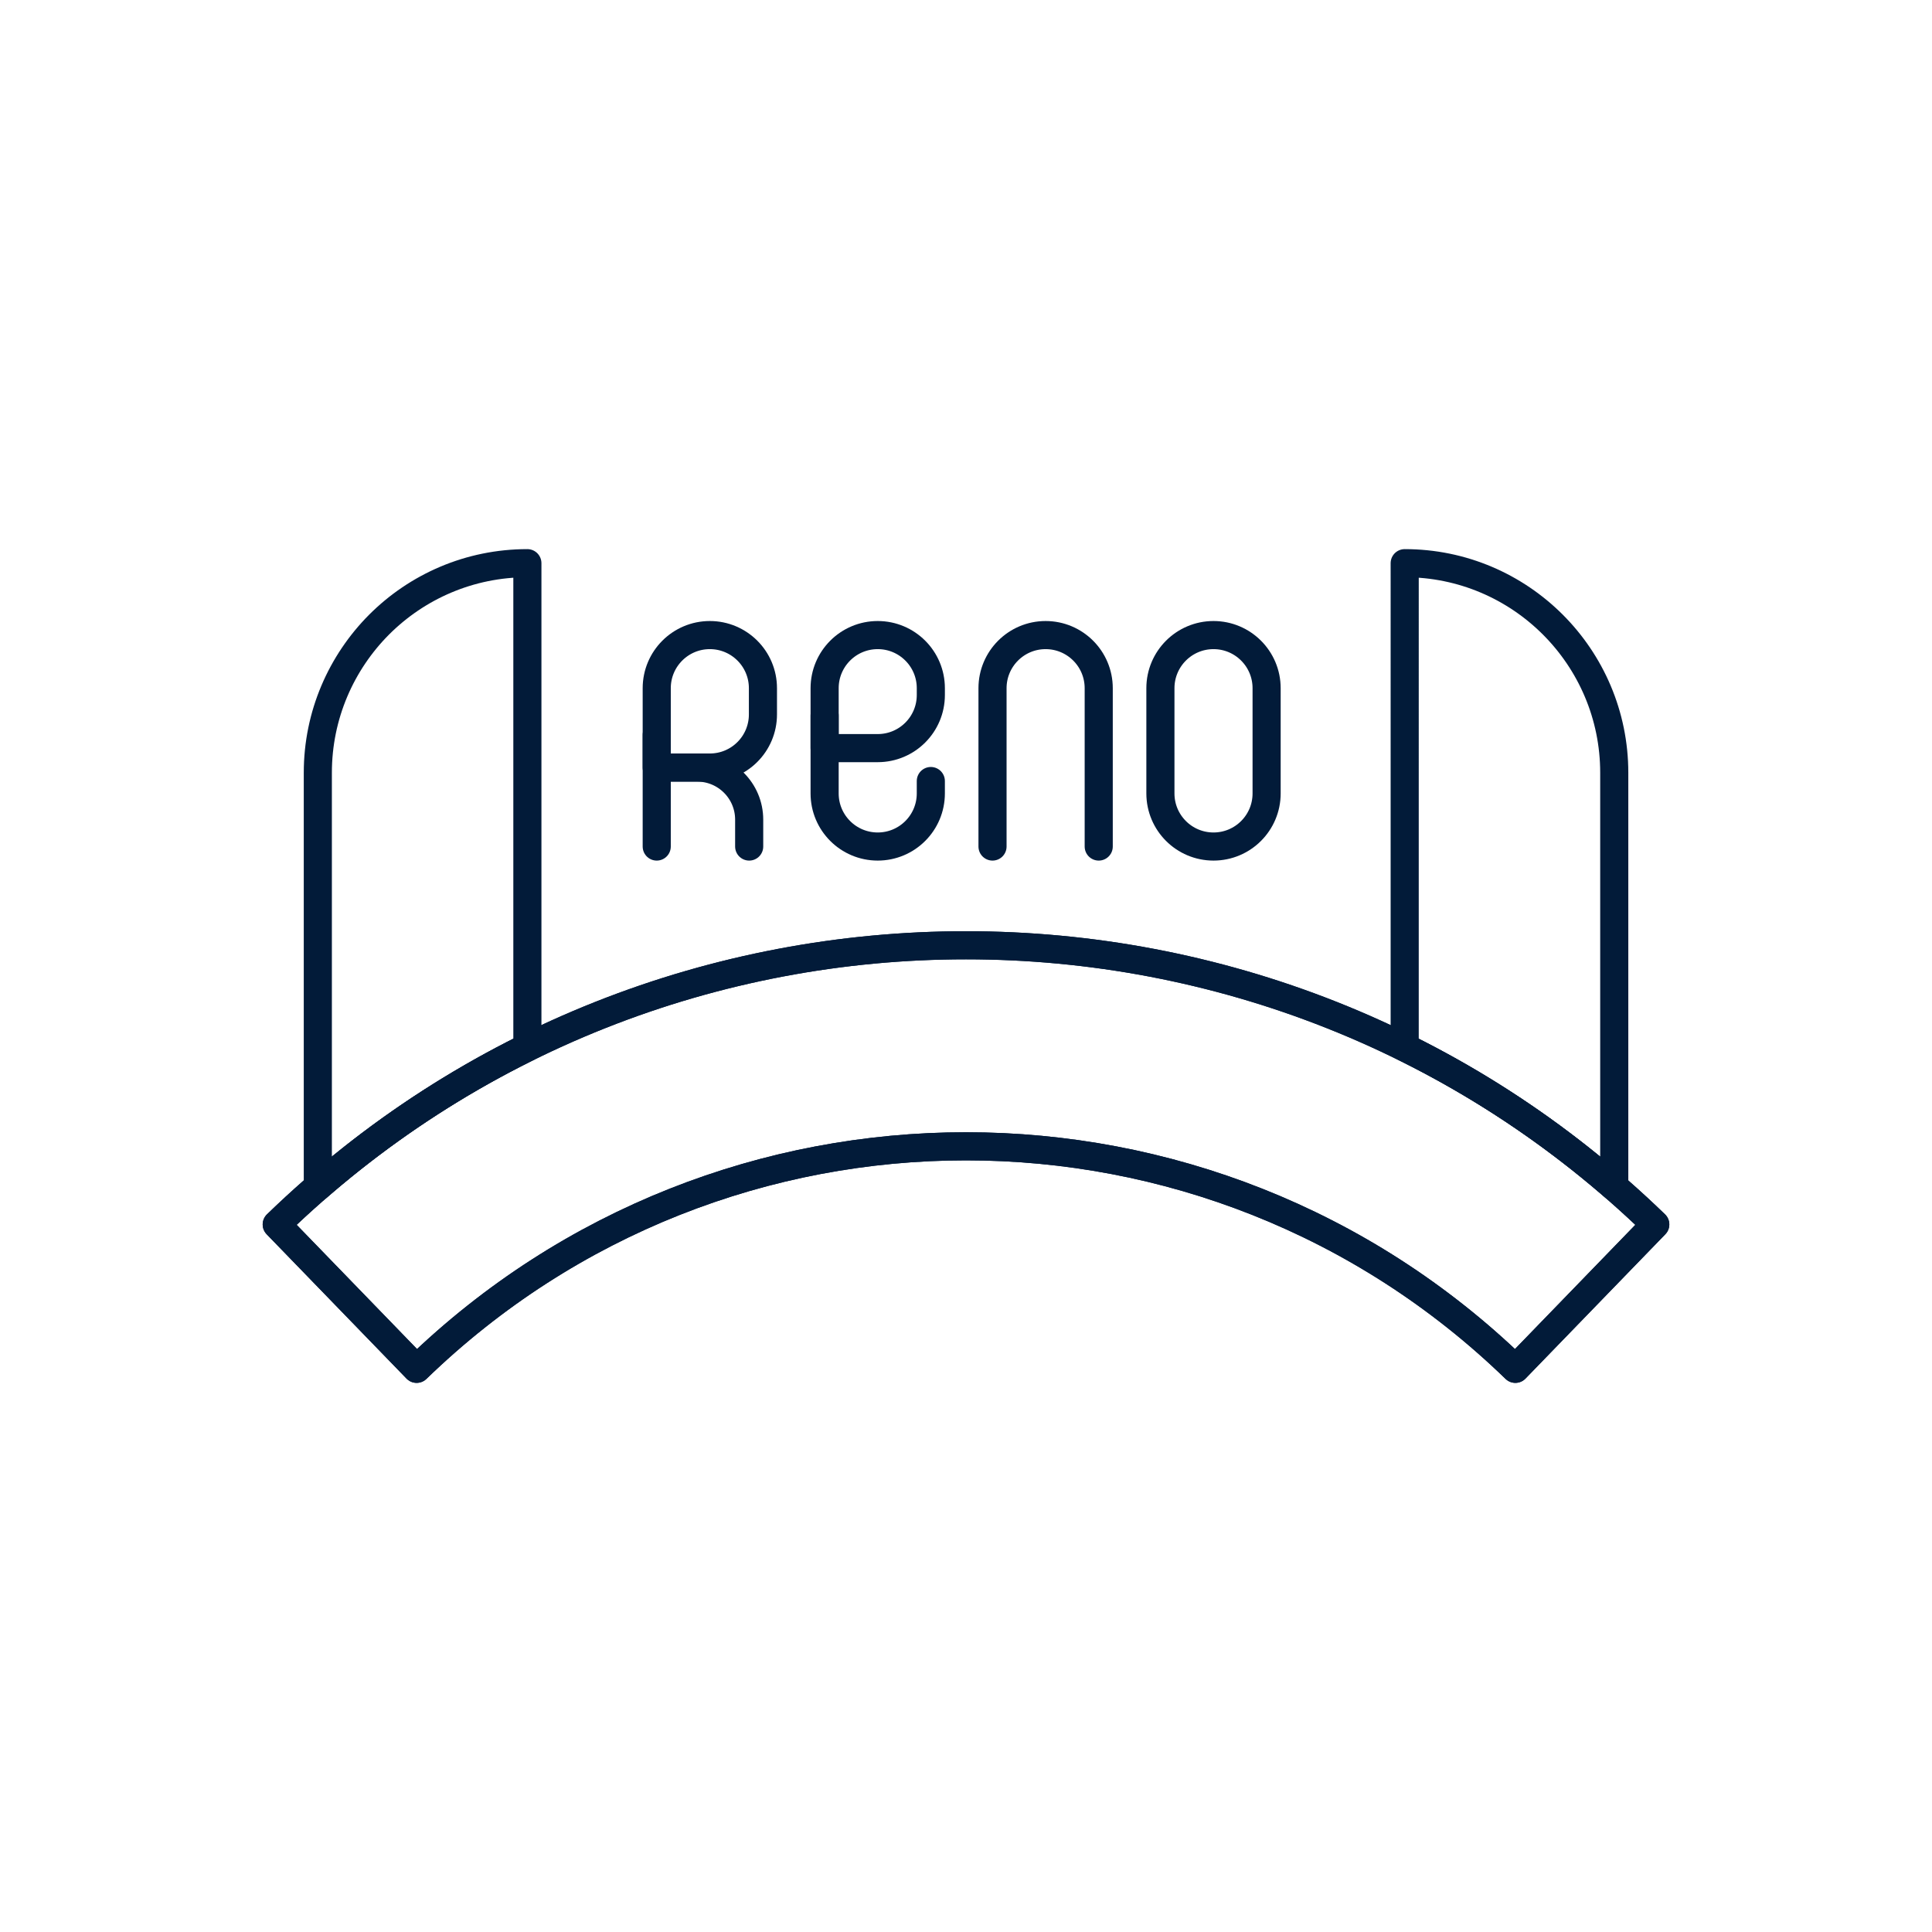 <?xml version="1.0" encoding="iso-8859-1"?>
<!-- Generator: Adobe Illustrator 23.0.5, SVG Export Plug-In . SVG Version: 6.00 Build 0)  -->
<svg version="1.1" xmlns="http://www.w3.org/2000/svg" xmlns:xlink="http://www.w3.org/1999/xlink" x="0px" y="0px"
	 viewBox="0 0 512 512" style="enable-background:new 0 0 512 512;" xml:space="preserve">
<g id="_x38_5_Reno">
	<g>
		
			<path style="fill:none;stroke:#021B39;stroke-width:7.449;stroke-linecap:round;stroke-linejoin:round;stroke-miterlimit:10;" d="
			M139.762,149.248v128.316c-19.666,9.722-38.327,22.013-55.535,36.95V204.784c0-15.309,6.22-29.202,16.24-39.258
			C110.523,155.468,124.416,149.248,139.762,149.248z"/>
		
			<path style="fill:none;stroke:#021B39;stroke-width:7.449;stroke-linecap:round;stroke-linejoin:round;stroke-miterlimit:10;" d="
			M427.793,204.784v109.729c-17.208-14.937-35.869-27.228-55.535-36.95V149.248c15.308,0,29.202,6.22,39.258,16.277
			C421.573,175.582,427.793,189.475,427.793,204.784z"/>
		
			<path style="fill:none;stroke:#021B39;stroke-width:7.449;stroke-linecap:round;stroke-linejoin:round;stroke-miterlimit:10;" d="
			M438.662,324.493c-12.358,12.754-24.717,25.506-37.075,38.259c-81.135-78.625-210.039-78.625-291.174,0
			c-12.358-12.754-24.717-25.506-37.075-38.259C175.134,225.845,336.866,225.845,438.662,324.493z"/>
		
			<path style="fill:none;stroke:#021B39;stroke-width:7.449;stroke-linecap:round;stroke-linejoin:round;stroke-miterlimit:10;" d="
			M438.662,324.493c-12.358,12.754-24.717,25.506-37.075,38.259c-81.135-78.625-210.039-78.625-291.174,0
			c-12.358-12.754-24.717-25.506-37.075-38.259C175.134,225.845,336.866,225.845,438.662,324.493z"/>
		
			<path style="fill:none;stroke:#021B39;stroke-width:7.449;stroke-linecap:round;stroke-linejoin:round;stroke-miterlimit:10;" d="
			M202.186,182.375v6.96c0,7.772-6.301,14.073-14.073,14.073H174.04v-21.033c0-7.772,6.301-14.073,14.073-14.073h0
			C195.885,168.302,202.186,174.603,202.186,182.375z"/>
		
			<line style="fill:none;stroke:#021B39;stroke-width:7.449;stroke-linecap:round;stroke-linejoin:round;stroke-miterlimit:10;" x1="174.04" y1="194.77" x2="174.04" y2="224.341"/>
		
			<path style="fill:none;stroke:#021B39;stroke-width:7.449;stroke-linecap:round;stroke-linejoin:round;stroke-miterlimit:10;" d="
			M177.084,203.413h7.661c7.619,0,13.795,6.176,13.795,13.795v7.133"/>
		
			<path style="fill:none;stroke:#021B39;stroke-width:7.449;stroke-linecap:round;stroke-linejoin:round;stroke-miterlimit:10;" d="
			M246.68,182.375v1.811c0,7.772-6.301,14.073-14.073,14.073h-14.073v-15.884c0-7.772,6.301-14.073,14.073-14.073h0
			C240.379,168.302,246.68,174.603,246.68,182.375z"/>
		
			<path style="fill:none;stroke:#021B39;stroke-width:7.449;stroke-linecap:round;stroke-linejoin:round;stroke-miterlimit:10;" d="
			M218.533,189.621v20.646c0,7.772,6.301,14.073,14.073,14.073h0c7.772,0,14.073-6.301,14.073-14.073v-3.286"/>
		
			<path style="fill:none;stroke:#021B39;stroke-width:7.449;stroke-linecap:round;stroke-linejoin:round;stroke-miterlimit:10;" d="
			M263.027,224.341v-41.965c0-7.772,6.301-14.073,14.073-14.073h0c7.772,0,14.073,6.301,14.073,14.073v41.965"/>
		
			<path style="fill:none;stroke:#021B39;stroke-width:7.449;stroke-linecap:round;stroke-linejoin:round;stroke-miterlimit:10;" d="
			M307.52,210.267v-27.892c0-7.772,6.301-14.073,14.073-14.073h0c7.772,0,14.073,6.301,14.073,14.073v27.892
			c0,7.772-6.301,14.073-14.073,14.073h0C313.821,224.341,307.52,218.04,307.52,210.267z"/>
	</g>
</g>
<g id="Layer_1">
</g>
</svg>
